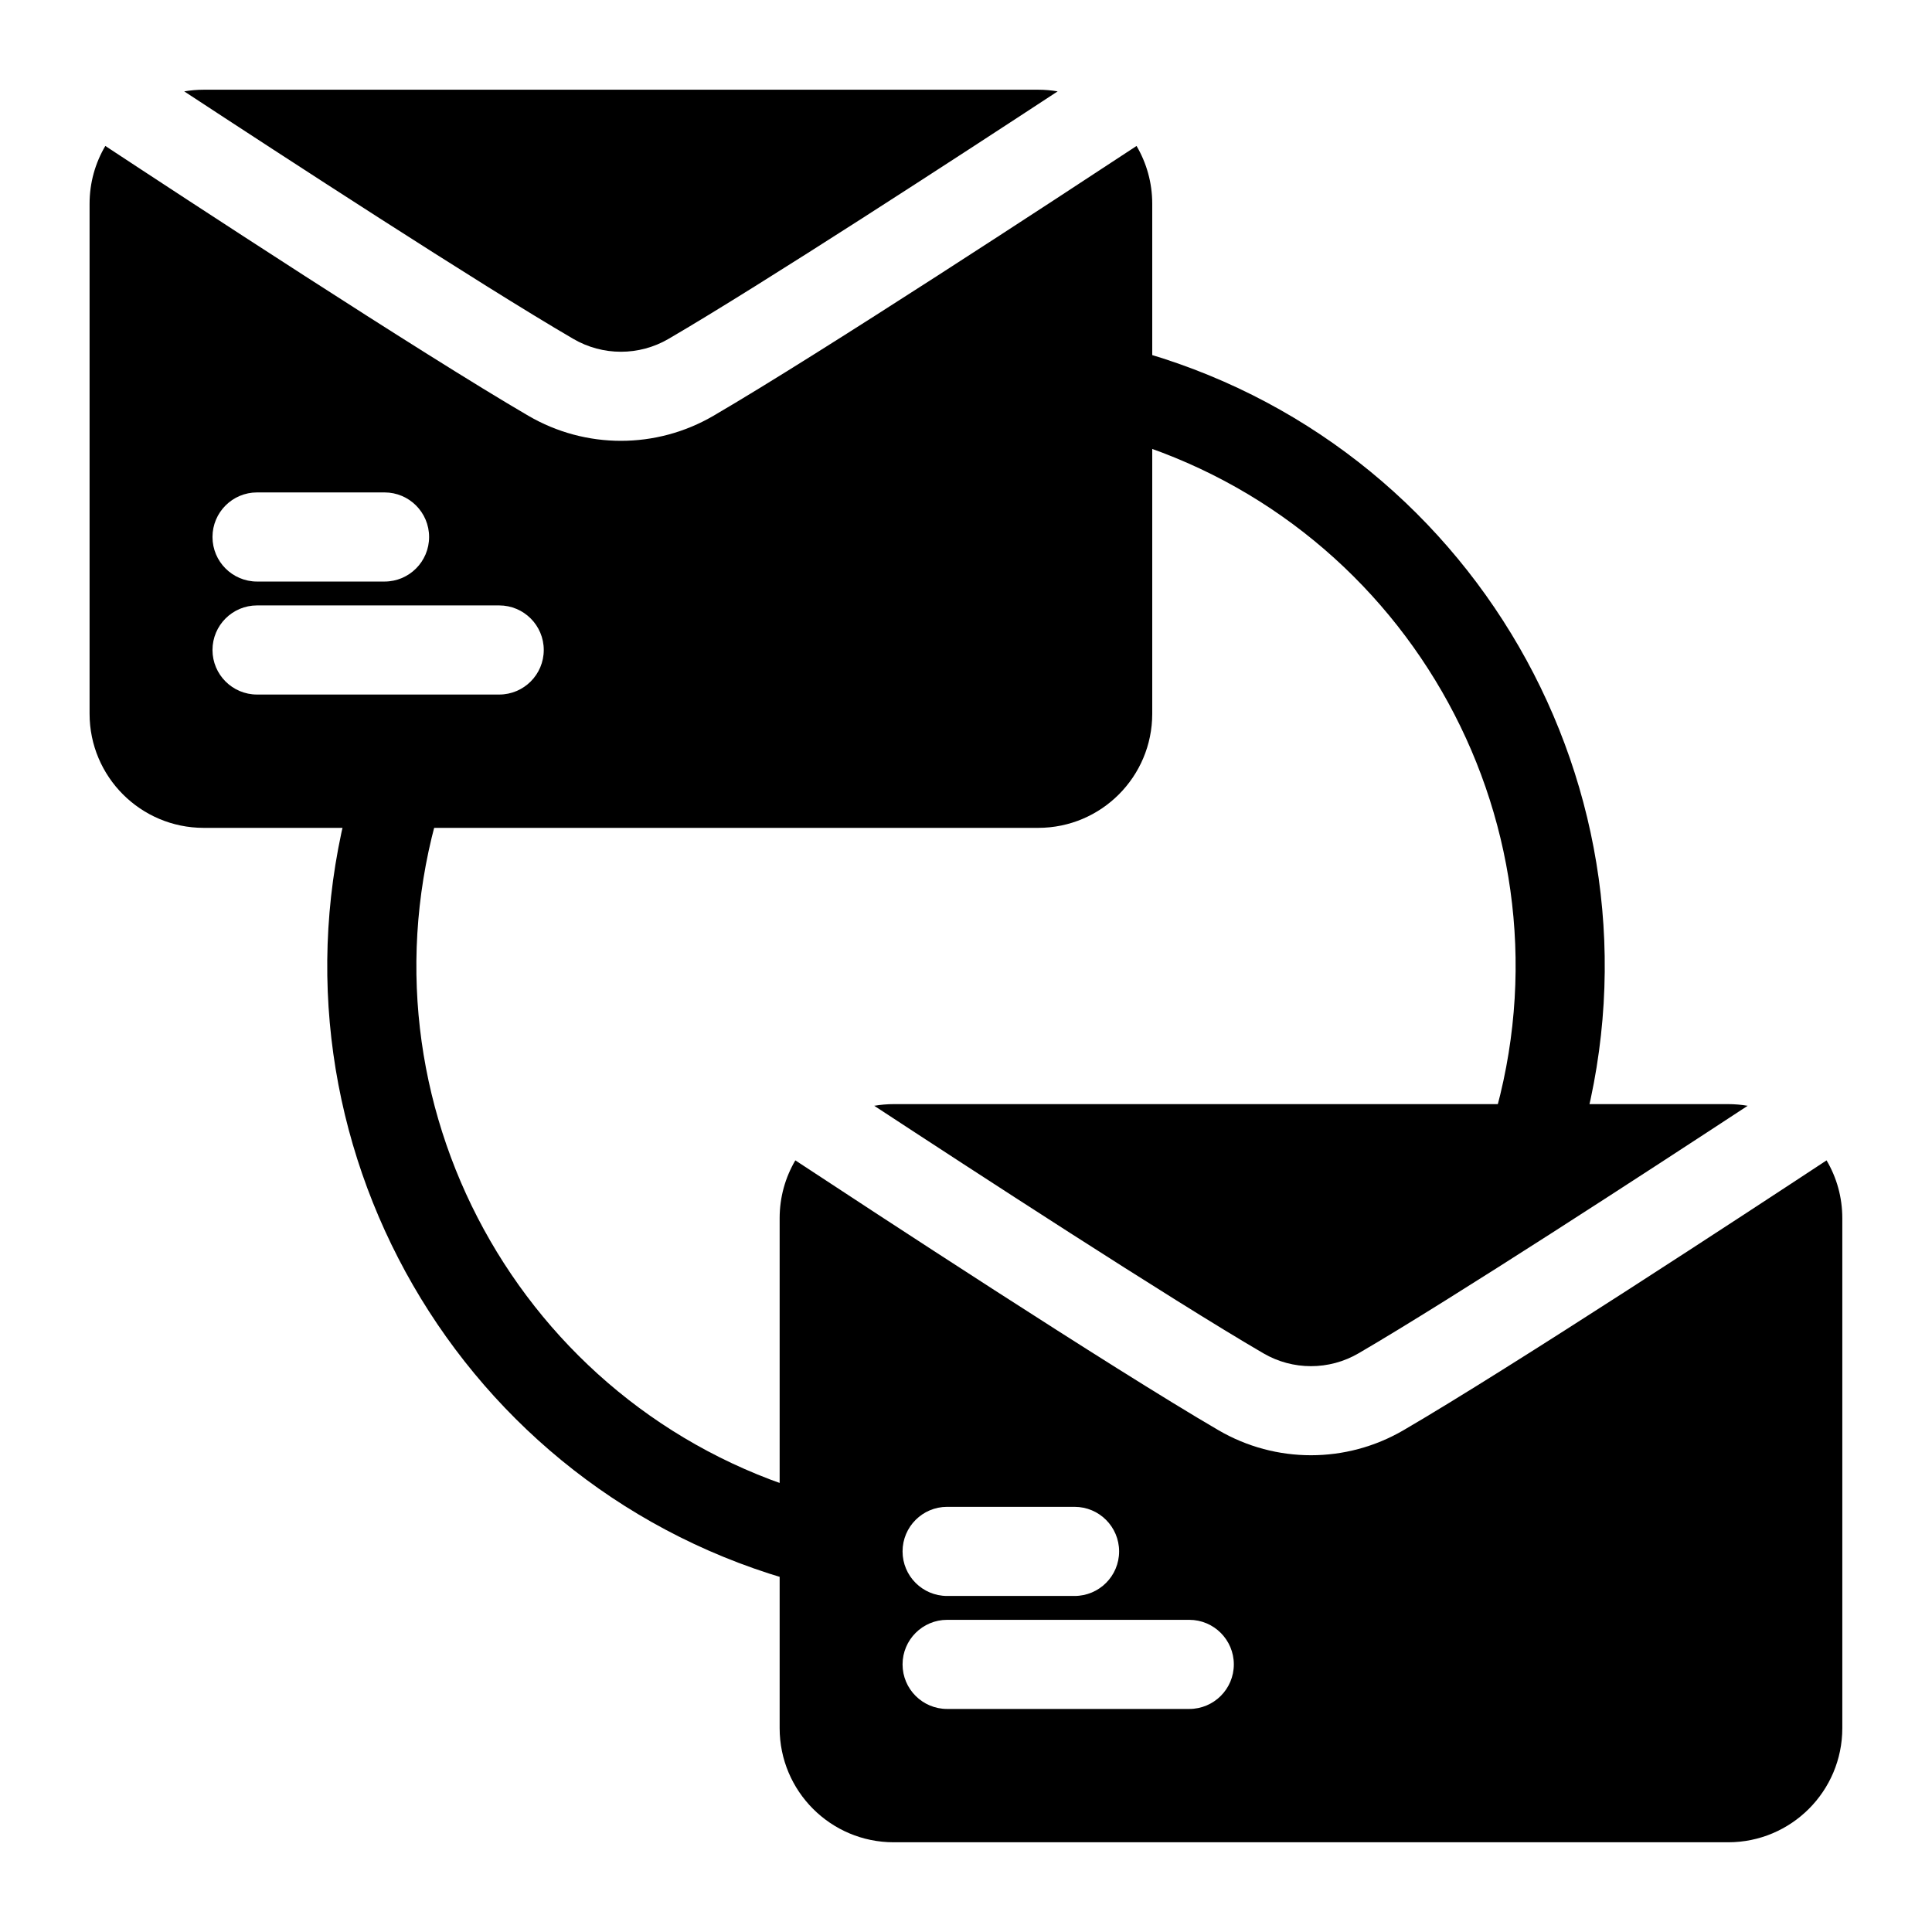 <?xml version="1.0" encoding="UTF-8"?>
<!-- Uploaded to: ICON Repo, www.svgrepo.com, Generator: ICON Repo Mixer Tools -->
<svg fill="#000000" width="800px" height="800px" version="1.1" viewBox="144 144 512 512" xmlns="http://www.w3.org/2000/svg">
 <g fill-rule="evenodd">
  <path d="m362.31 540.67c-77.633-20.812-123.78-100.73-102.98-178.36 1.684-6.297-2.047-12.785-8.344-14.469s-12.785 2.062-14.469 8.359c-24.168 90.23 29.457 183.1 119.69 207.29 6.297 1.684 12.77-2.062 14.453-8.359 1.684-6.281-2.047-12.77-8.344-14.453z"/>
  <path d="m437.69 259.32c77.633 20.812 123.78 100.73 102.98 178.36-1.684 6.297 2.047 12.785 8.344 14.469s12.785-2.062 14.469-8.359c24.168-90.23-29.457-183.1-119.69-207.29-6.297-1.684-12.77 2.062-14.453 8.359-1.684 6.281 2.047 12.77 8.344 14.453z"/>
  <path d="m171.91 182.68c-2.66 4.504-4.172 9.73-4.172 15.336v135.13c0 16.703 13.539 30.246 30.246 30.246h221.14c16.703 0 30.23-13.539 30.23-30.246v-135.13c0-5.606-1.512-10.832-4.156-15.336-19.82 13.051-83.68 54.914-112.13 71.508-15.145 8.848-33.883 8.848-49.043 0-28.449-16.594-92.309-58.457-112.11-71.508zm40.211 145.38h64.172c6.519 0 11.809-5.289 11.809-11.809 0-6.519-5.289-11.809-11.809-11.809h-64.172c-6.519 0-11.809 5.289-11.809 11.809 0 6.519 5.289 11.809 11.809 11.809zm0-29.945h33.785c6.519 0 11.809-5.289 11.809-11.809 0-6.519-5.289-11.809-11.809-11.809h-33.785c-6.519 0-11.809 5.289-11.809 11.809 0 6.519 5.289 11.809 11.809 11.809zm-19.301-129.9c25.773 16.91 78.105 51.012 103.11 65.59 7.793 4.551 17.445 4.551 25.238 0 25-14.578 77.336-48.68 103.12-65.59-1.684-0.285-3.402-0.441-5.164-0.441h-221.14c-1.762 0-3.496 0.156-5.164 0.441z"/>
  <path d="m354.77 451.51c-2.644 4.504-4.156 9.73-4.156 15.336v135.13c0 16.703 13.523 30.246 30.23 30.246h221.14c16.703 0 30.246-13.539 30.246-30.246v-135.13c0-5.606-1.512-10.832-4.172-15.336-19.805 13.051-83.664 54.93-112.11 71.508-15.16 8.848-33.898 8.848-49.043 0-28.449-16.578-92.309-58.457-112.13-71.508zm40.227 145.38h64.172c6.519 0 11.809-5.289 11.809-11.809 0-6.504-5.289-11.809-11.809-11.809h-64.172c-6.519 0-11.809 5.305-11.809 11.809 0 6.519 5.289 11.809 11.809 11.809zm0-29.945h33.77c6.519 0 11.809-5.289 11.809-11.809s-5.289-11.809-11.809-11.809h-33.77c-6.519 0-11.809 5.289-11.809 11.809s5.289 11.809 11.809 11.809zm-19.316-129.9c25.789 16.91 78.121 51.012 103.12 65.59 7.793 4.551 17.445 4.551 25.238 0 25-14.578 77.336-48.68 103.11-65.59-1.668-0.285-3.402-0.441-5.164-0.441h-221.14c-1.762 0-3.481 0.156-5.164 0.441z"/>
 </g>
</svg>